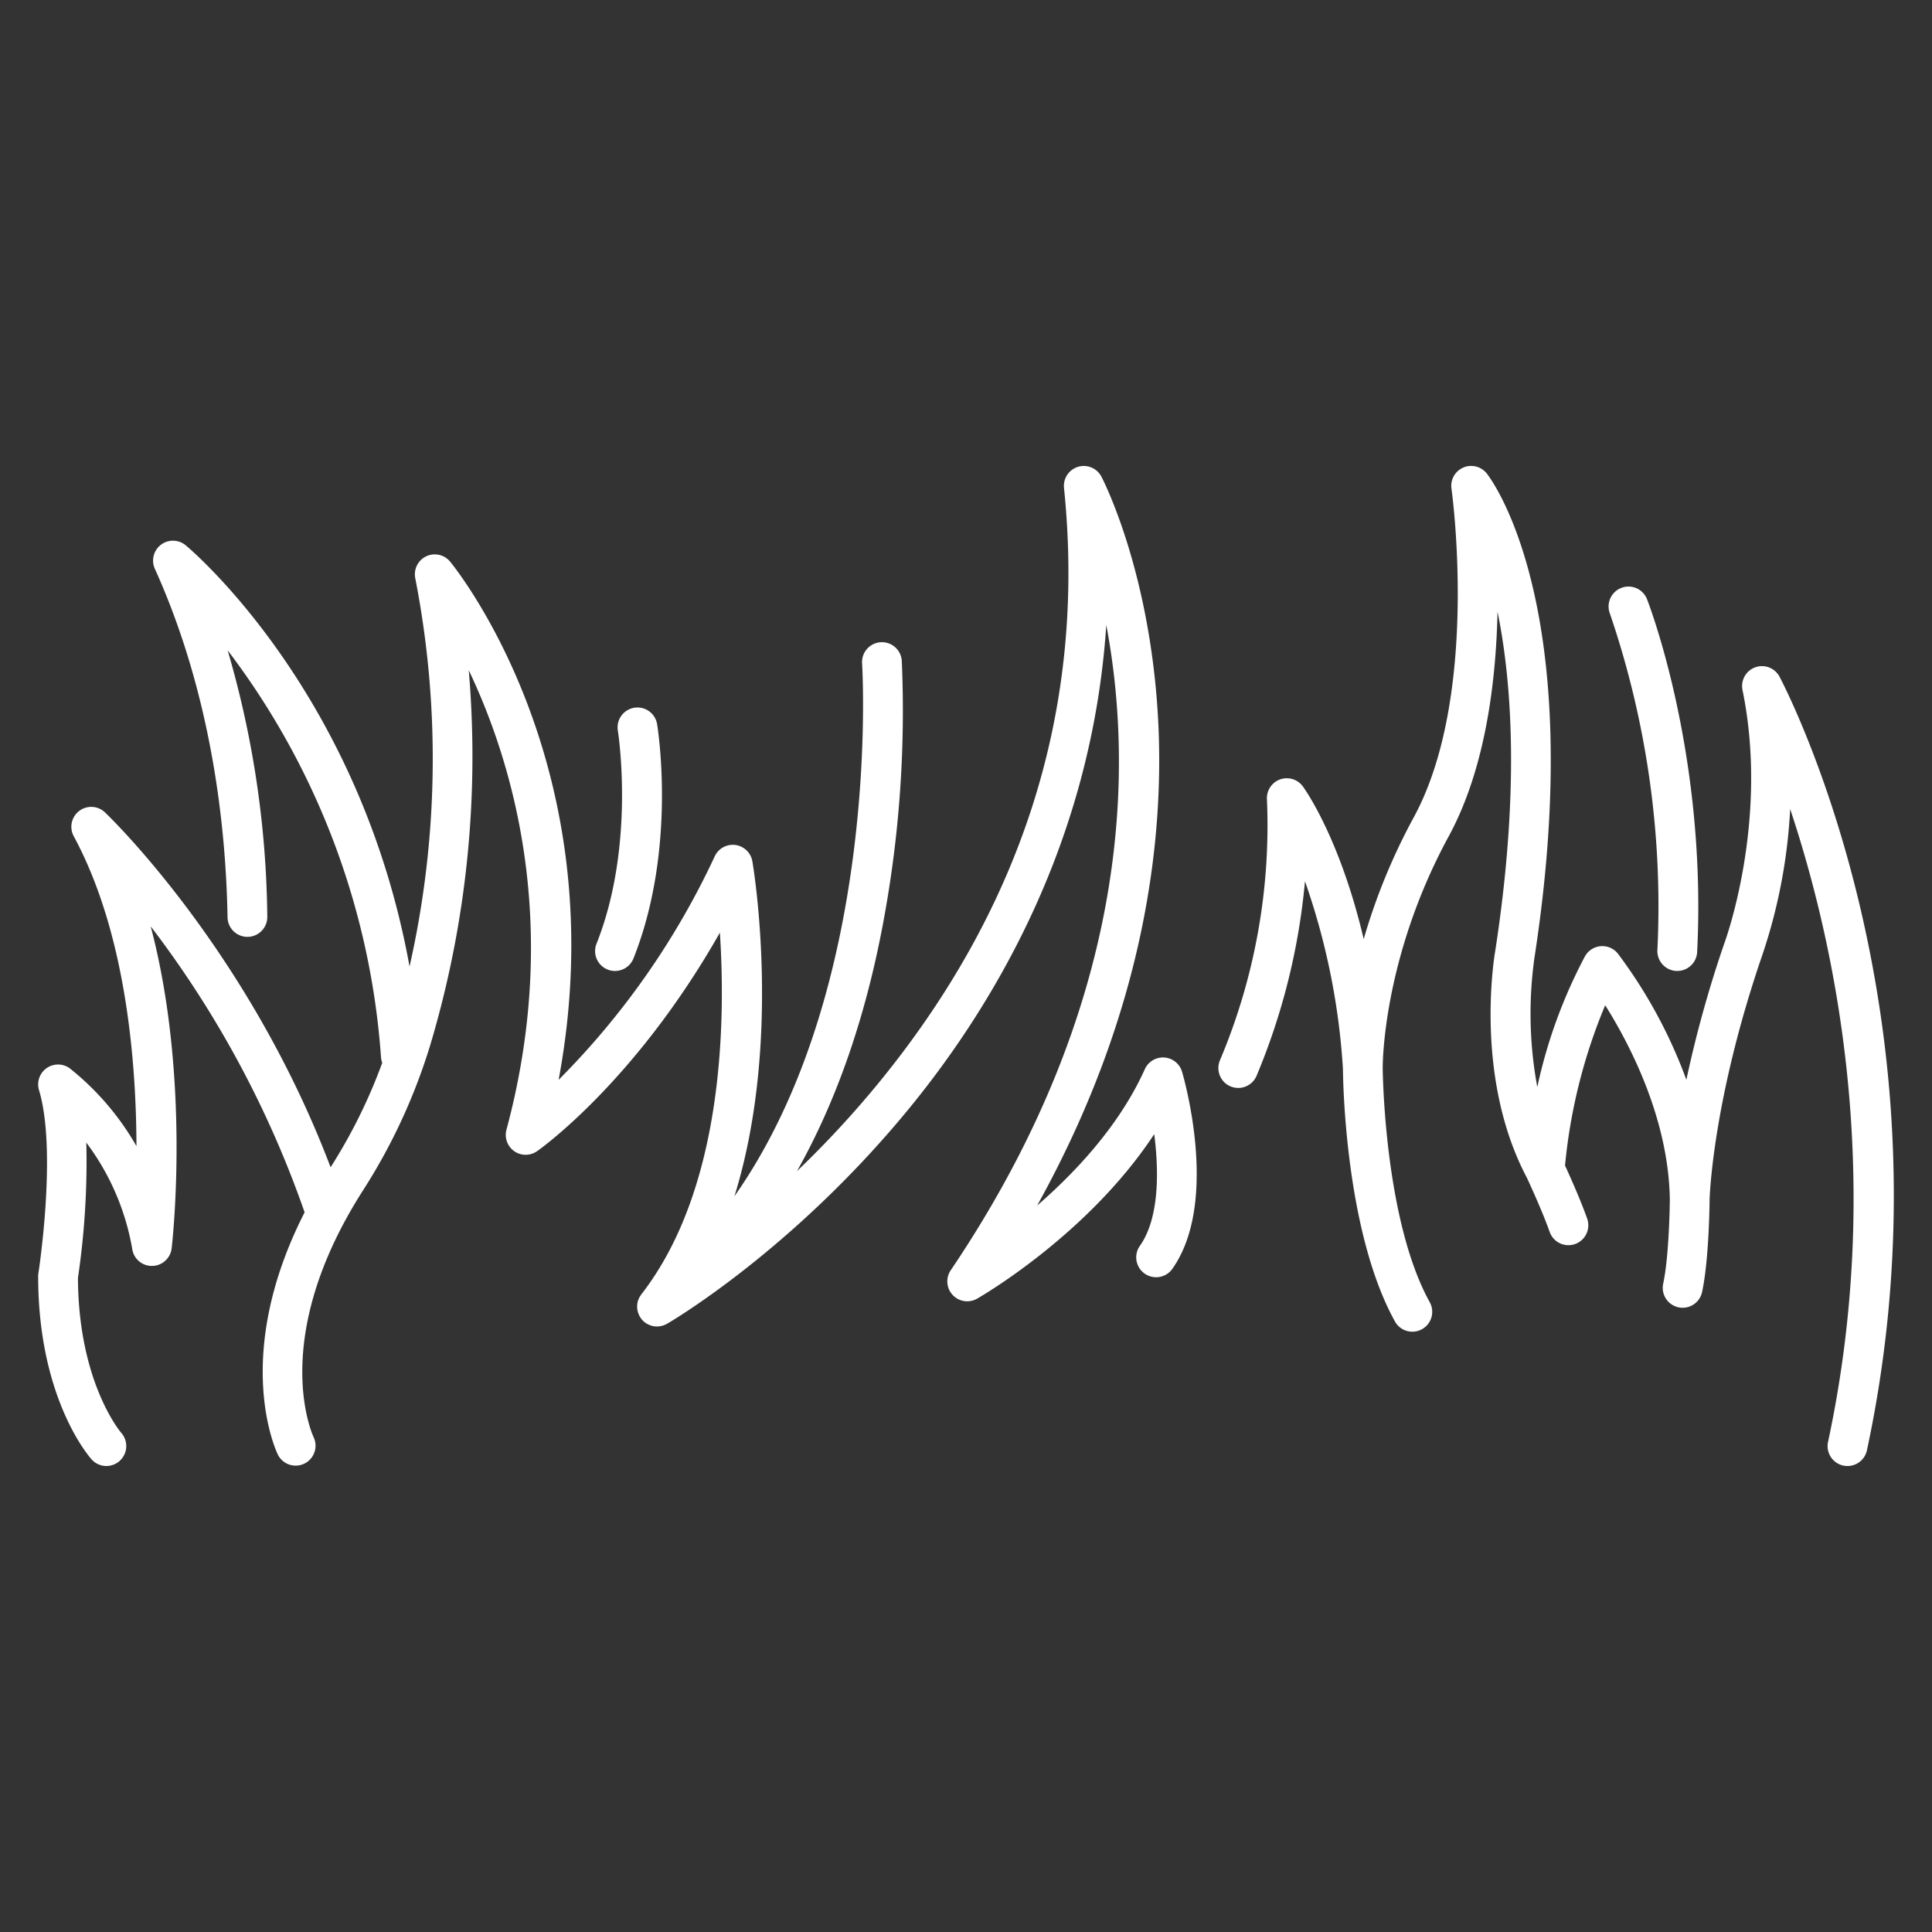 <?xml version="1.0"?>
<svg xmlns="http://www.w3.org/2000/svg" xmlns:xlink="http://www.w3.org/1999/xlink" xmlns:svgjs="http://svgjs.com/svgjs" version="1.1" width="512" height="512" x="0" y="0" viewBox="0 0 340 340" style="enable-background:new 0 0 512 512" xml:space="preserve"><rect x="0" y="0" width="340" height="340" fill="#333333" stroke="none"/><g><path xmlns="http://www.w3.org/2000/svg" d="m308.9 117.433a3.5 3.5 0 0 0 -2.247 4c4.742 23.074-3.11 44.343-3.189 44.551-.014.037-.026.073-.039.109a206.265 206.265 0 0 0 -6.653 23.934 86.34 86.34 0 0 0 -12.047-22.2 3.5 3.5 0 0 0 -5.811.495 88.932 88.932 0 0 0 -8.375 22.981 70.626 70.626 0 0 1 -.483-22.876c9.49-61.68-7.675-84.168-8.41-85.1a3.5 3.5 0 0 0 -6.21 2.673c.052.36 5.052 36.33-6.635 57.83a107.112 107.112 0 0 0 -8.812 21.44c-4.176-17.779-10.362-26.4-10.713-26.879a3.5 3.5 0 0 0 -6.318 2.236 106.186 106.186 0 0 1 -8.279 45.992 3.5 3.5 0 0 0 6.466 2.682 115.514 115.514 0 0 0 8.508-34.209 121.956 121.956 0 0 1 6.682 33.017c.02 2.28.433 28.721 9.162 44.464a3.5 3.5 0 0 0 6.122-3.394c-8.059-14.535-8.283-40.971-8.285-41.237v-.019c0-.006 0-.012 0-.018 0-.189-.125-19.128 11.617-40.731 6.428-11.826 8.323-27.081 8.59-39.527 2.572 12.623 3.874 31.89-.393 59.632-.161.906-3.8 22.31 5.565 40 .188.4 2.71 5.829 4 9.511a3.5 3.5 0 0 0 6.606-2.317c-1.146-3.266-3.073-7.561-3.9-9.356a96.64 96.64 0 0 1 7.067-28.212c4.242 6.739 11.152 19.866 11.376 34.16 0 .586-.112 9.949-1.168 14.84a3.5 3.5 0 1 0 6.843 1.477c1.213-5.622 1.319-15.5 1.325-16.28.006-.255.483-17.292 9.162-42.7a95.272 95.272 0 0 0 5.016-26.027c7.711 23.126 16.789 64.116 6.664 111.386a3.5 3.5 0 1 0 6.845 1.466c16.137-75.336-14.087-133.692-15.382-136.139a3.5 3.5 0 0 0 -4.267-1.655z" fill="#ffffff" data-original="#000000"/><path xmlns="http://www.w3.org/2000/svg" d="m26.816 222.78a3.5 3.5 0 0 0 3.391-3.093c.173-1.489 3.349-29.984-3.685-56.663a180.56 180.56 0 0 1 27.084 50.328c-12.864 25.241-5.061 41.914-4.688 42.677a3.5 3.5 0 0 0 6.3-3.046c-.333-.707-7.963-17.627 8.778-43.669a102.757 102.757 0 0 0 12.366-27.614 177.531 177.531 0 0 0 6.13-63.754c7.7 16.169 16.343 44.737 6.636 80.869a3.5 3.5 0 0 0 5.391 3.773c.785-.551 17.411-12.426 32.17-38.46 1.041 15.969.576 45.143-13.833 63.67-.061.079-.107.165-.16.248s-.1.148-.146.226a3.553 3.553 0 0 0 -.191.429c-.02.053-.047.1-.065.155a3.591 3.591 0 0 0 -.142.62c-.007.052 0 .1-.008.156a3.429 3.429 0 0 0 -.017.475c0 .081.018.16.027.24a3.664 3.664 0 0 0 .063.389c.019.086.047.17.073.255a3.738 3.738 0 0 0 .134.361c.036.081.075.16.117.24a3.5 3.5 0 0 0 .216.347c.032.046.053.1.087.141.019.024.043.04.061.063s.049.072.078.106a3.55 3.55 0 0 0 .406.39c.014.011.025.026.039.037a3.526 3.526 0 0 0 .6.381c.067.034.134.06.2.089a3.386 3.386 0 0 0 .484.169c.071.019.14.039.211.053a3.429 3.429 0 0 0 .647.073h.047.01c.05 0 .1-.01.149-.012a3.388 3.388 0 0 0 .428-.04c.066-.011.13-.032.2-.047a3.422 3.422 0 0 0 .373-.1c.071-.025.138-.059.207-.089a3.39 3.39 0 0 0 .335-.157c.019-.01.04-.016.06-.027.888-.517 21.995-12.93 42.162-37.354 15.459-18.715 32.626-47.65 35.147-85.615 4.619 24.35 4.809 65.884-27.372 113.541a3.5 3.5 0 0 0 4.64 5c.908-.52 19.609-11.374 31.169-28.95.862 6.683.866 14.855-2.527 19.662a3.5 3.5 0 0 0 5.719 4.037c8.346-11.823 1.977-33.761 1.7-34.688a3.5 3.5 0 0 0 -6.549-.439c-4.4 9.791-12.091 18.038-18.945 23.991 19.392-34.931 22.453-65.6 21.25-86.188-1.5-25.678-9.6-41.426-9.943-42.084a3.5 3.5 0 0 0 -6.583 1.98c3.947 38.4-7.14 73.76-32.951 105.113a176.187 176.187 0 0 1 -14.042 15.125c7.127-12.631 12.35-27.836 15.444-45.208a202.284 202.284 0 0 0 3-44.615 3.5 3.5 0 0 0 -6.984.473c.044.659 3.453 56.864-22.462 93.764 8.375-26.984 3.43-57.3 3.154-58.925a3.5 3.5 0 0 0 -6.615-.911 138.17 138.17 0 0 1 -27.483 39.353c10.206-54.568-17.816-89.629-19.088-91.184a3.5 3.5 0 0 0 -6.14 2.908 165.686 165.686 0 0 1 -1.007 68.336c-8.677-47.941-38.018-72.978-39.388-74.122a3.5 3.5 0 0 0 -5.434 4.127c10.076 22.291 12.519 45.659 12.794 61.338a3.5 3.5 0 0 0 3.5 3.438h.055a3.5 3.5 0 0 0 3.438-3.56 172.509 172.509 0 0 0 -6.972-46.859 133.859 133.859 0 0 1 26.99 71.658 3.462 3.462 0 0 0 .212.926 94.292 94.292 0 0 1 -9.09 18.38c-14.405-37.979-38.622-61.417-39.697-62.444a3.5 3.5 0 0 0 -5.5 4.194c9.114 16.87 10.991 39.285 11.033 54.535a47.761 47.761 0 0 0 -11.735-13.692 3.5 3.5 0 0 0 -5.413 3.838c3.213 10.651-.074 32.009-.108 32.224a3.644 3.644 0 0 0 -.042.542c0 21.543 9.031 31.8 9.415 32.227a3.491 3.491 0 0 0 4.917.261 3.512 3.512 0 0 0 .3-4.933c-.076-.086-7.558-8.826-7.628-27.292a140.144 140.144 0 0 0 1.472-23.791 43.414 43.414 0 0 1 8.089 18.77 3.475 3.475 0 0 0 3.535 2.924z" fill="#ffffff" data-original="#000000"/><path xmlns="http://www.w3.org/2000/svg" d="m106.935 170.626a3.5 3.5 0 0 0 4.546-1.958c7.661-19.253 4.3-40.352 4.156-41.24a3.5 3.5 0 0 0 -6.907 1.137c.032.2 3.172 20.111-3.753 37.515a3.5 3.5 0 0 0 1.958 4.546z" fill="#ffffff" data-original="#000000"/><path xmlns="http://www.w3.org/2000/svg" d="m295 170.87h.178a3.5 3.5 0 0 0 3.493-3.324c1.734-34.584-8.39-60.984-8.821-62.091a3.5 3.5 0 0 0 -6.526 2.545 159.519 159.519 0 0 1 8.351 59.2 3.5 3.5 0 0 0 3.325 3.67z" fill="#ffffff" data-original="#000000"/></g></svg>
